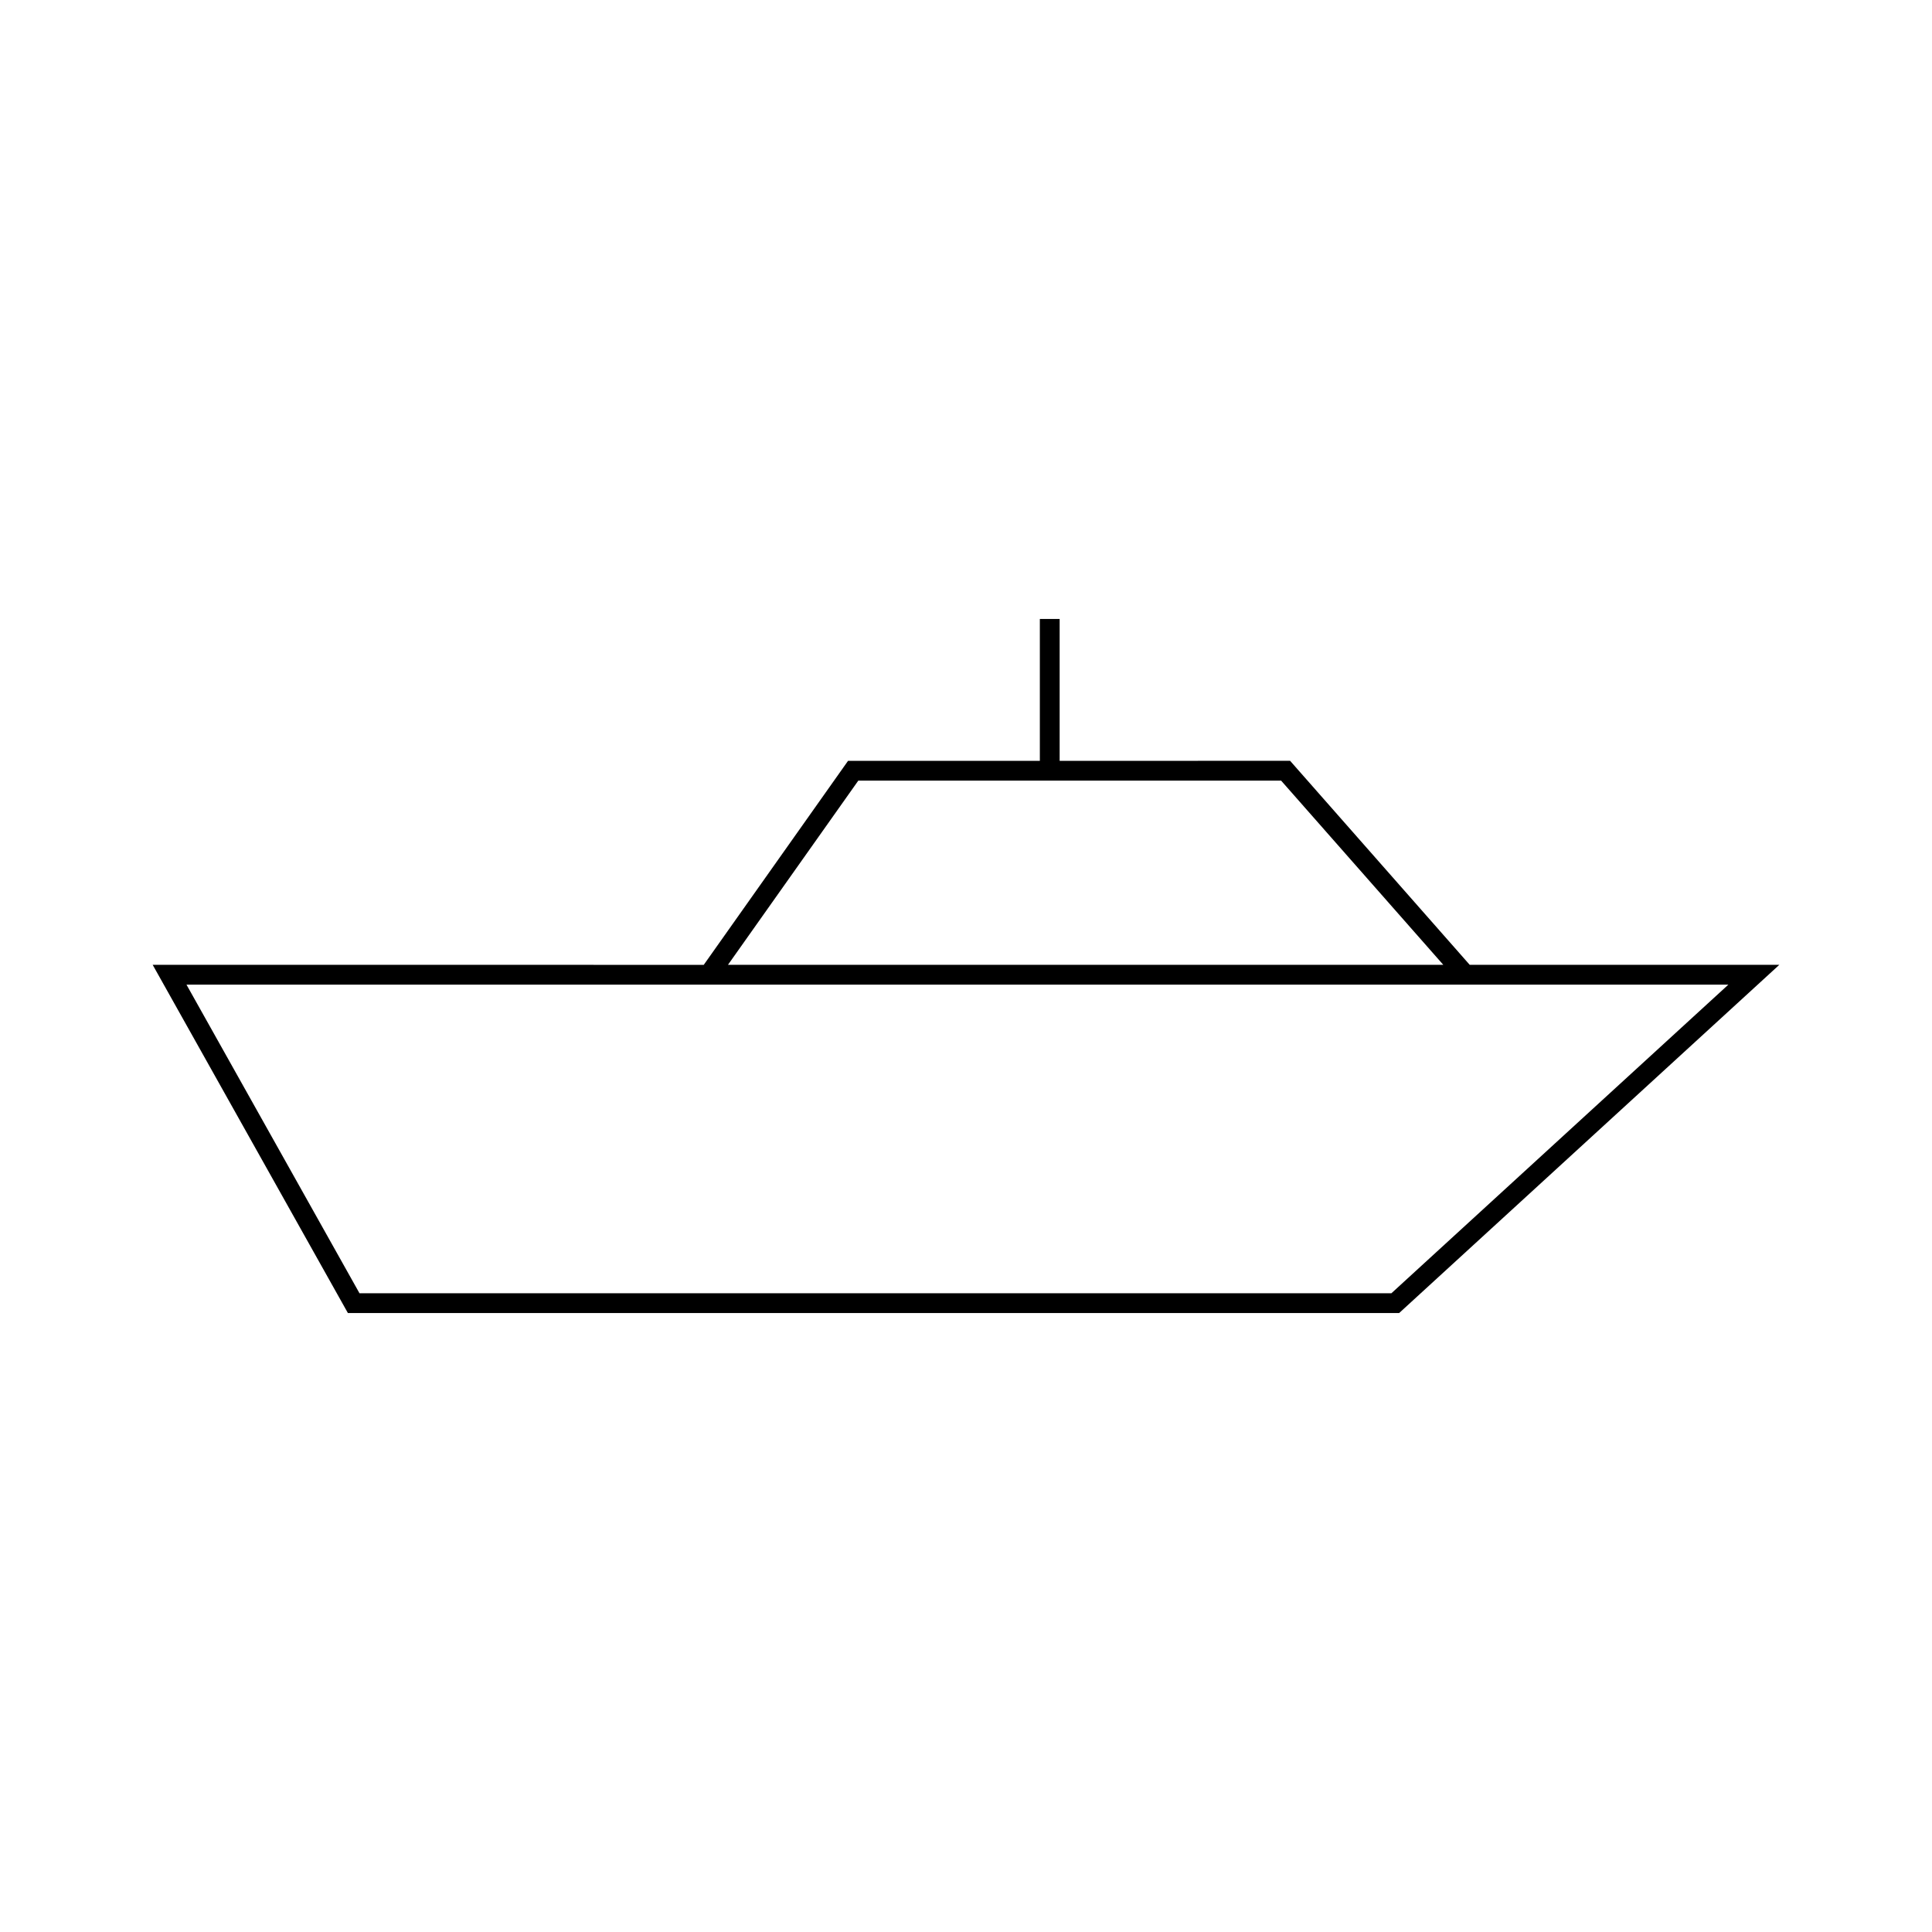 <?xml version="1.0" encoding="UTF-8"?>
<!-- Uploaded to: SVG Repo, www.svgrepo.com, Generator: SVG Repo Mixer Tools -->
<svg fill="#000000" width="800px" height="800px" version="1.1" viewBox="144 144 512 512" xmlns="http://www.w3.org/2000/svg">
 <path d="m533.49 399.69-47.598-54.066-61.074 0.004v-37.598h-5.246v37.598h-50.828l-38.242 54.066-146.04-0.004 51.734 92.281h278.59l100.75-92.281zm-162.03-48.816h112.05l42.98 48.816h-189.57zm141.28 135.85h-273.47l-45.852-81.785h408.62z"/>
</svg>